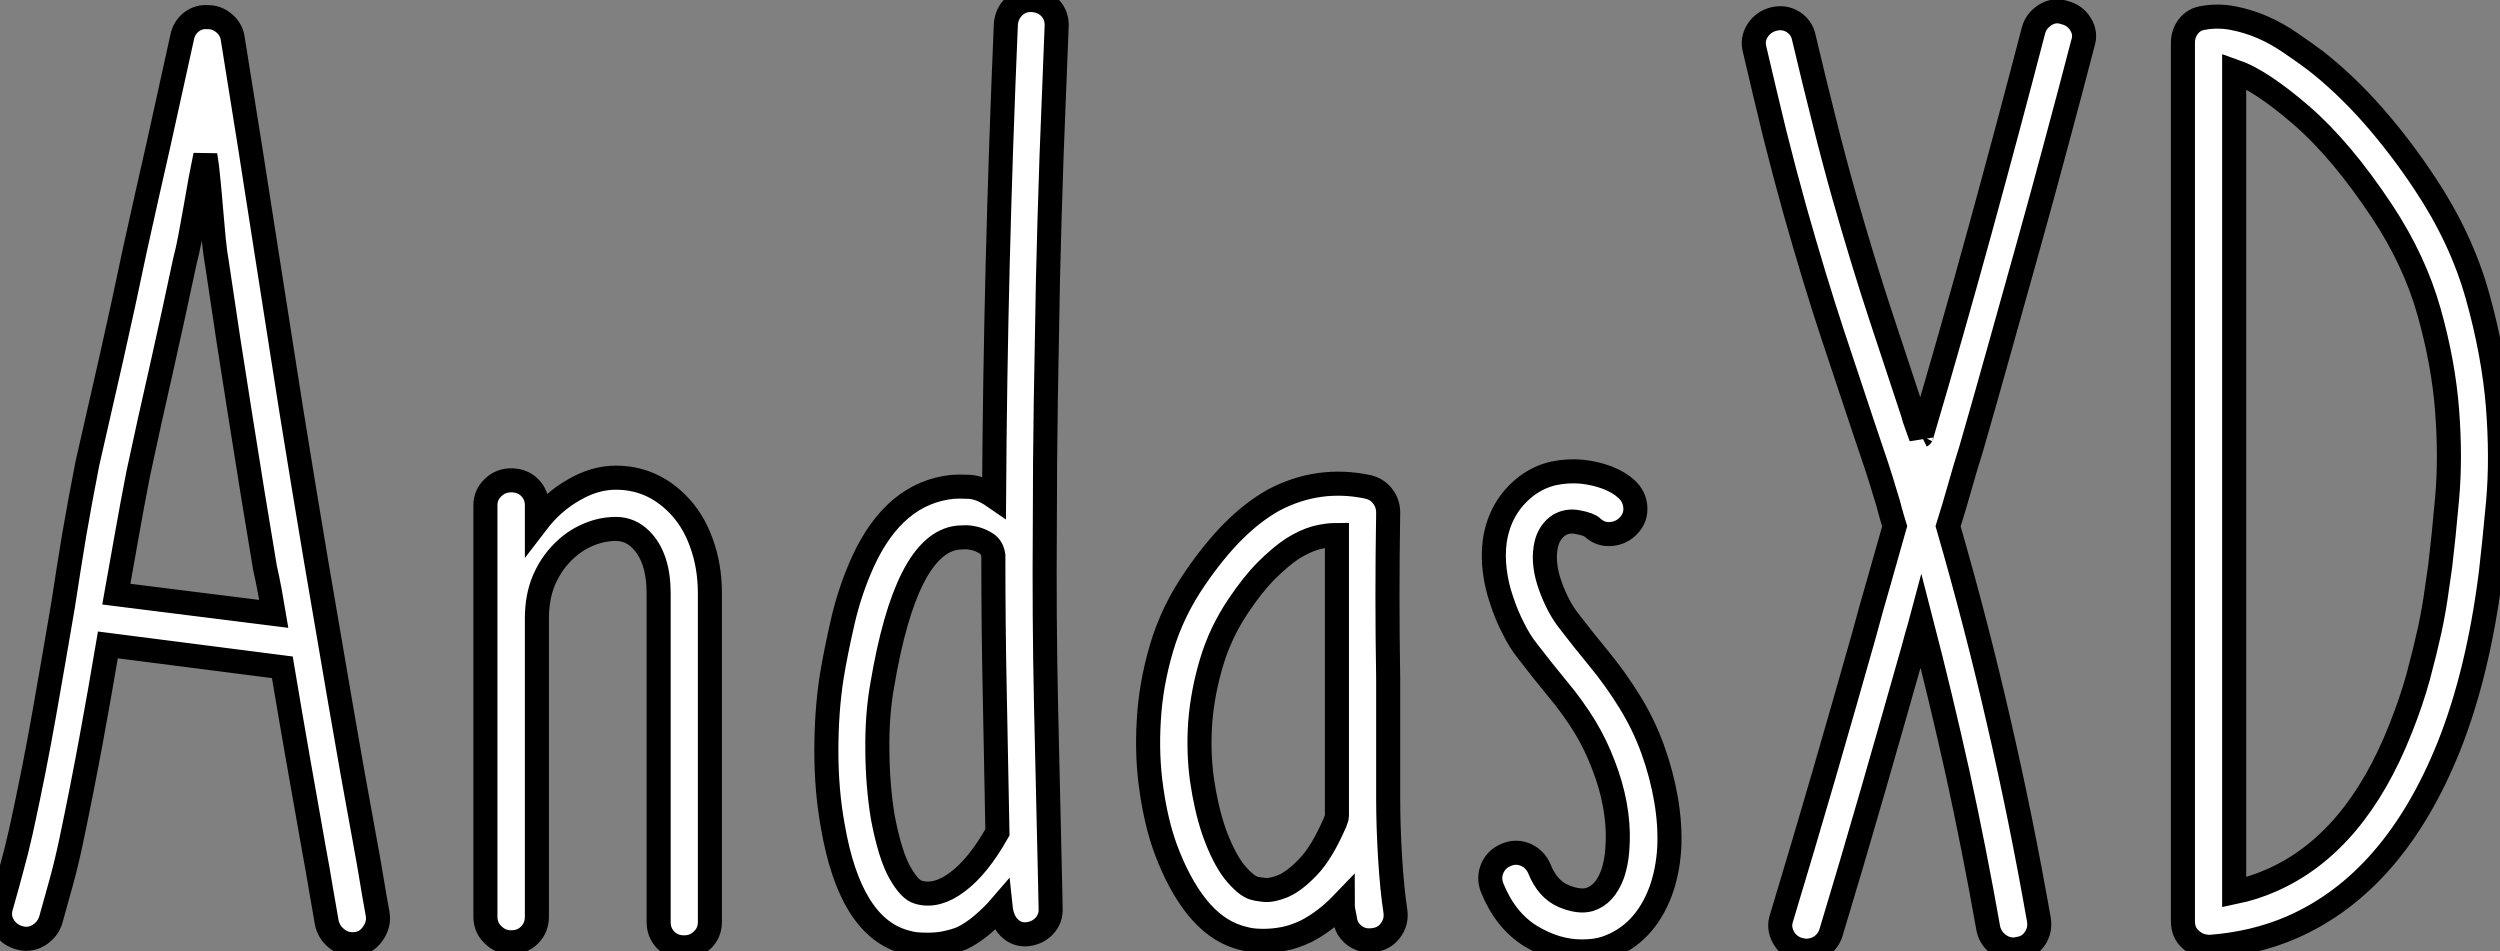 <?xml version="1.0" standalone="no"?>
<svg xmlns="http://www.w3.org/2000/svg" viewBox="1.396 -39.623 103.902 39.543"><rect x="1.396" y="-39.623" width="103.902" height="39.543" fill="#808080" stroke="none"/><path d="M17.09-1.64L17.09-1.64Q17.17-1.20 16.87-0.79Q16.57-0.38 16.05-0.38L16.05-0.38Q15.67-0.38 15.37-0.63Q15.07-0.88 14.98-1.26L14.98-1.26Q14.85-2.02 14.72-2.76Q14.60-3.50 14.46-4.24L14.46-4.24Q14.11-6.21 13.78-8.09Q13.45-9.98 13.13-11.89L13.13-11.89L5.88-12.82Q5.55-10.86 5.18-8.85Q4.81-6.84 4.35-4.65L4.35-4.65Q4.16-3.75 3.94-2.95Q3.72-2.16 3.50-1.37L3.50-1.37Q3.36-0.96 2.98-0.74Q2.60-0.52 2.16-0.66L2.16-0.66Q1.75-0.79 1.53-1.16Q1.31-1.53 1.45-1.97L1.45-1.97Q1.67-2.73 1.87-3.49Q2.08-4.24 2.27-5.09L2.27-5.09Q2.82-7.60 3.23-9.93Q3.64-12.25 4.02-14.49L4.02-14.49Q4.24-15.94 4.48-17.39Q4.73-18.84 5.03-20.37L5.03-20.37Q5.52-22.50 6.03-24.76Q6.54-27.02 7-29.23L7-29.23Q7.49-31.45 8.00-33.69Q8.50-35.93 8.97-38.09L8.97-38.09Q9.05-38.47 9.35-38.71Q9.65-38.94 10.04-38.91L10.04-38.91Q10.42-38.91 10.72-38.65Q11.02-38.39 11.07-38.01L11.07-38.01Q11.43-35.79 11.79-33.51Q12.14-31.23 12.50-28.96L12.50-28.96Q12.99-25.81 13.49-22.64Q14-19.47 14.52-16.38L14.52-16.38Q15.04-13.34 15.53-10.47Q16.02-7.60 16.57-4.62L16.57-4.62Q16.71-3.88 16.83-3.14Q16.95-2.41 17.09-1.64ZM6.23-14.93L12.77-14.11Q12.69-14.57 12.61-15.05Q12.52-15.53 12.41-16.02L12.41-16.02Q11.89-19.11 11.39-22.30Q10.88-25.48 10.42-28.63L10.42-28.63Q10.34-29.07 10.28-29.67Q10.23-30.27 10.17-30.90Q10.12-31.53 10.06-32.12Q10.01-32.70 9.93-33.17L9.93-33.17Q9.84-32.73 9.73-32.16Q9.63-31.58 9.52-30.97Q9.41-30.35 9.30-29.76Q9.19-29.18 9.08-28.77L9.08-28.77Q8.61-26.55 8.11-24.32Q7.60-22.09 7.14-19.93L7.14-19.93Q6.89-18.65 6.67-17.40Q6.45-16.16 6.23-14.93L6.23-14.93ZM29.53-18.70L29.53-18.70Q30.19-18.05 30.54-17.08Q30.90-16.11 30.90-14.96L30.90-14.96L30.90-1.31Q30.90-0.85 30.58-0.55Q30.27-0.25 29.83-0.25L29.83-0.25Q29.37-0.25 29.07-0.55Q28.77-0.85 28.77-1.31L28.77-1.31L28.77-14.96Q28.77-16.46 28.03-17.20L28.03-17.20Q27.59-17.64 26.99-17.64L26.99-17.64Q26.39-17.64 25.80-17.38Q25.21-17.12 24.75-16.64Q24.28-16.16 23.99-15.48Q23.71-14.79 23.71-13.92L23.71-13.92L23.71-1.53Q23.71-1.07 23.41-0.77Q23.11-0.46 22.64-0.46L22.64-0.46Q22.20-0.46 21.89-0.77Q21.57-1.07 21.57-1.53L21.57-1.53L21.57-18.62Q21.57-19.06 21.89-19.36Q22.20-19.66 22.64-19.66L22.64-19.66Q23.11-19.66 23.41-19.36Q23.71-19.06 23.71-18.62L23.71-18.62L23.71-17.91Q24.36-18.76 25.24-19.26Q26.11-19.77 26.99-19.77L26.99-19.77Q28.46-19.77 29.53-18.70ZM44.82-17.83L44.82-17.83Q44.79-13.95 44.87-10.31Q44.95-6.67 45.04-2.90L45.04-2.90L45.06-1.89Q45.09-1.45 44.79-1.13Q44.49-0.82 44.02-0.79L44.02-0.79L44.00-0.79Q43.61-0.79 43.33-1.08Q43.04-1.37 42.98-1.94L42.98-1.94Q42.68-1.59 42.23-1.20Q41.78-0.82 41.37-0.63L41.37-0.63Q41.10-0.52 40.74-0.44Q40.39-0.36 39.95-0.36L39.95-0.36Q39.70-0.36 39.46-0.38Q39.21-0.41 38.96-0.49L38.96-0.49Q36.72-1.15 36.01-5.28L36.01-5.28Q35.74-6.75 35.74-8.41Q35.74-10.06 35.96-11.48L35.96-11.48Q36.12-12.47 36.42-13.78Q36.72-15.09 37.27-16.30L37.27-16.30Q38.58-19.14 40.99-19.39L40.99-19.39Q41.21-19.41 41.69-19.39Q42.16-19.36 42.71-18.98L42.71-18.98Q42.74-23.79 42.86-28.62Q42.98-33.44 43.20-38.61L43.20-38.61Q43.23-39.05 43.54-39.35Q43.86-39.65 44.30-39.62L44.30-39.62Q44.76-39.59 45.05-39.28Q45.34-38.96 45.31-38.50L45.31-38.50Q45.20-35.77 45.10-33.15Q45.01-30.54 44.95-28Q44.90-25.46 44.86-22.93Q44.82-20.40 44.82-17.83ZM39.57-2.54L39.57-2.54Q40.33-2.32 41.19-2.97Q42.05-3.61 42.85-5.03L42.85-5.03Q42.79-7.93 42.74-10.75Q42.68-13.56 42.68-16.54L42.68-16.54Q42.63-16.87 42.41-17.02Q42.19-17.17 41.92-17.24Q41.64-17.31 41.43-17.29Q41.21-17.28 41.21-17.28L41.21-17.28Q39.05-17.04 38.06-11.13L38.06-11.13Q37.84-9.90 37.86-8.42Q37.87-6.95 38.09-5.63L38.09-5.63Q38.39-4.07 38.80-3.35Q39.21-2.63 39.57-2.54ZM59.39-1.75L59.39-1.75Q59.45-1.31 59.19-0.96Q58.93-0.60 58.46-0.55L58.46-0.55Q58.02-0.49 57.68-0.75Q57.34-1.01 57.29-1.45L57.29-1.45Q57.26-1.59 57.23-1.75Q57.20-1.91 57.20-2.08L57.20-2.08Q56.49-1.34 55.70-0.93L55.70-0.93Q55.18-0.68 54.74-0.60Q54.30-0.52 53.92-0.52L53.92-0.52Q53.54-0.52 53.28-0.57Q53.02-0.63 52.86-0.68L52.86-0.68Q51.90-0.98 51.13-1.94Q50.37-2.90 49.82-4.40L49.82-4.40Q49.44-5.47 49.25-6.82Q49.05-8.18 49.14-9.67Q49.22-11.16 49.67-12.69Q50.12-14.22 51.08-15.61L51.08-15.61Q51.87-16.76 52.66-17.55Q53.46-18.35 54.33-18.84L54.33-18.84Q56.19-19.82 58.24-19.39L58.24-19.39Q58.63-19.30 58.86-19.00Q59.09-18.70 59.09-18.32L59.09-18.32Q59.06-16.52 59.06-14.85Q59.06-13.18 59.09-11.43L59.09-11.43L59.09-6.43Q59.09-5.28 59.17-3.96Q59.25-2.65 59.39-1.75ZM56.88-5.44L56.88-5.44Q56.90-5.50 56.93-5.58Q56.96-5.66 56.96-5.71L56.96-5.71L56.96-6.43L56.96-11.43L56.96-17.39Q56.55-17.39 56.08-17.27Q55.62-17.14 55.11-16.82Q54.61-16.49 54.03-15.91Q53.46-15.34 52.86-14.44L52.86-14.44Q52.12-13.34 51.75-12.10Q51.38-10.86 51.28-9.63Q51.19-8.39 51.35-7.22Q51.52-6.04 51.84-5.09L51.84-5.09Q52.23-3.99 52.69-3.40Q53.16-2.82 53.51-2.71L53.51-2.71Q53.59-2.68 53.92-2.64Q54.25-2.60 54.73-2.80Q55.21-3.01 55.77-3.60Q56.33-4.18 56.88-5.44ZM69.10-10.50L69.10-10.50Q69.70-9.54 70.08-8.49Q70.46-7.44 70.64-6.38Q70.82-5.33 70.77-4.36Q70.71-3.39 70.41-2.57L70.41-2.57Q69.73-0.77 68.14-0.22L68.14-0.22Q67.89-0.14 67.65-0.11Q67.40-0.08 67.13-0.08L67.13-0.08Q66.06-0.08 65.01-0.72Q63.96-1.37 63.41-2.73L63.41-2.73Q63.25-3.14 63.42-3.54Q63.60-3.94 64.01-4.10L64.01-4.10Q64.42-4.27 64.82-4.09Q65.21-3.91 65.38-3.50L65.38-3.50Q65.71-2.68 66.36-2.39Q67.02-2.11 67.46-2.24L67.46-2.24Q68.09-2.43 68.41-3.28L68.41-3.28Q68.61-3.86 68.63-4.61Q68.66-5.36 68.51-6.18Q68.36-7 68.04-7.82Q67.73-8.64 67.29-9.38L67.29-9.38Q66.77-10.23 66.14-10.98Q65.52-11.73 64.89-12.55L64.89-12.55Q64.56-12.96 64.29-13.51Q64.01-14.05 63.81-14.66Q63.60-15.26 63.52-15.90Q63.44-16.54 63.52-17.14L63.52-17.14Q63.74-18.59 64.86-19.44L64.86-19.44Q65.38-19.82 65.97-19.95Q66.55-20.07 67.13-20.02Q67.70-19.96 68.20-19.77Q68.69-19.58 68.99-19.30L68.99-19.30Q69.32-19.00 69.36-18.57Q69.40-18.13 69.10-17.80L69.10-17.80Q68.80-17.47 68.36-17.43Q67.92-17.39 67.59-17.69L67.59-17.69Q67.46-17.83 66.98-17.92Q66.50-18.02 66.12-17.75L66.12-17.75Q65.71-17.42 65.63-16.84L65.63-16.84Q65.52-16.13 65.83-15.27Q66.14-14.41 66.58-13.84L66.58-13.84Q67.21-13.02 67.87-12.22Q68.52-11.43 69.10-10.50ZM87.96-37.82L87.96-37.82Q87.45-35.85 86.88-33.74Q86.32-31.64 85.72-29.49Q85.12-27.34 84.52-25.20Q83.92-23.05 83.32-20.97L83.32-20.97Q83.07-20.18 82.84-19.36Q82.61-18.54 82.36-17.75L82.36-17.75Q83.54-13.67 84.46-9.65Q85.39-5.63 86.13-1.42L86.13-1.42Q86.21-0.98 85.97-0.62Q85.72-0.25 85.29-0.19L85.29-0.19Q85.20-0.16 85.09-0.16L85.09-0.16Q84.71-0.16 84.41-0.41Q84.11-0.66 84.03-1.04L84.03-1.04Q83.45-4.32 82.76-7.48Q82.06-10.64 81.24-13.81L81.24-13.81Q81.16-13.51 81.07-13.22Q80.99-12.93 80.91-12.63L80.91-12.63Q80.09-9.73 79.24-6.78Q78.39-3.83 77.49-0.85L77.49-0.85Q77.38-0.52 77.10-0.31Q76.81-0.11 76.45-0.11L76.45-0.11Q76.37-0.11 76.15-0.16L76.15-0.16Q75.71-0.30 75.51-0.68Q75.30-1.07 75.44-1.48L75.44-1.48Q76.34-4.46 77.19-7.38Q78.04-10.31 78.86-13.21L78.86-13.21Q79.16-14.33 79.49-15.46Q79.82-16.60 80.14-17.75L80.14-17.75Q80.04-18.07 79.95-18.40Q79.87-18.73 79.76-19.06L79.76-19.06Q79.60-19.61 79.38-20.28Q79.16-20.95 78.86-21.82L78.86-21.82Q78.31-23.46 77.56-25.73Q76.81-28 75.99-30.90L75.99-30.90Q75.55-32.48 75.15-34.08Q74.76-35.68 74.32-37.57L74.32-37.57Q74.21-37.98 74.44-38.35Q74.68-38.72 75.11-38.83L75.11-38.83Q75.55-38.94 75.92-38.71Q76.29-38.47 76.37-38.04L76.37-38.04Q76.81-36.18 77.21-34.60Q77.60-33.03 78.04-31.47L78.04-31.47Q78.86-28.60 79.60-26.37Q80.34-24.14 80.88-22.50L80.88-22.50Q80.96-22.20 81.06-21.94Q81.16-21.68 81.24-21.44L81.24-21.44Q81.24-21.49 81.25-21.51Q81.27-21.52 81.27-21.57L81.27-21.57Q82.50-25.73 83.69-30.06Q84.88-34.40 85.91-38.36L85.91-38.36Q86.02-38.77 86.41-39.01Q86.79-39.24 87.20-39.10L87.20-39.10Q87.64-38.99 87.87-38.61Q88.10-38.23 87.96-37.82ZM102.18-31.99L102.18-31.99Q103.69-29.72 104.36-27.33Q105.03-24.94 105.21-22.76Q105.38-20.59 105.22-18.77Q105.05-16.95 104.92-15.83L104.92-15.83Q104.40-11.68 103.17-8.59L103.17-8.59Q100.90-2.95 96.66-1.09L96.66-1.09Q95.10-0.41 93.24-0.27L93.24-0.27Q93.05-0.27 92.86-0.33Q92.67-0.38 92.45-0.57L92.45-0.57Q92.12-0.85 92.12-1.34L92.12-1.34L92.12-37.84Q92.12-38.23 92.35-38.53Q92.59-38.83 92.97-38.88L92.97-38.88Q93.57-38.99 94.20-38.87Q94.83-38.75 95.43-38.49Q96.03-38.23 96.59-37.84Q97.15-37.46 97.62-37.11L97.62-37.11Q98.85-36.15 100.01-34.84Q101.17-33.52 102.18-31.99ZM102.81-16.08L102.81-16.08Q102.95-17.23 103.10-18.91Q103.25-20.59 103.10-22.56Q102.95-24.53 102.35-26.66Q101.75-28.79 100.41-30.82L100.41-30.82Q98.71-33.39 97.03-34.84Q95.35-36.29 94.25-36.67L94.25-36.67L94.25-2.54Q95.07-2.71 95.81-3.04L95.81-3.04Q99.29-4.57 101.17-9.35L101.17-9.35Q101.61-10.45 101.90-11.50Q102.18-12.55 102.38-13.45Q102.57-14.36 102.66-15.04Q102.76-15.72 102.81-16.08Z" fill="white" stroke="black" transform="scale(1,1)"/></svg>
